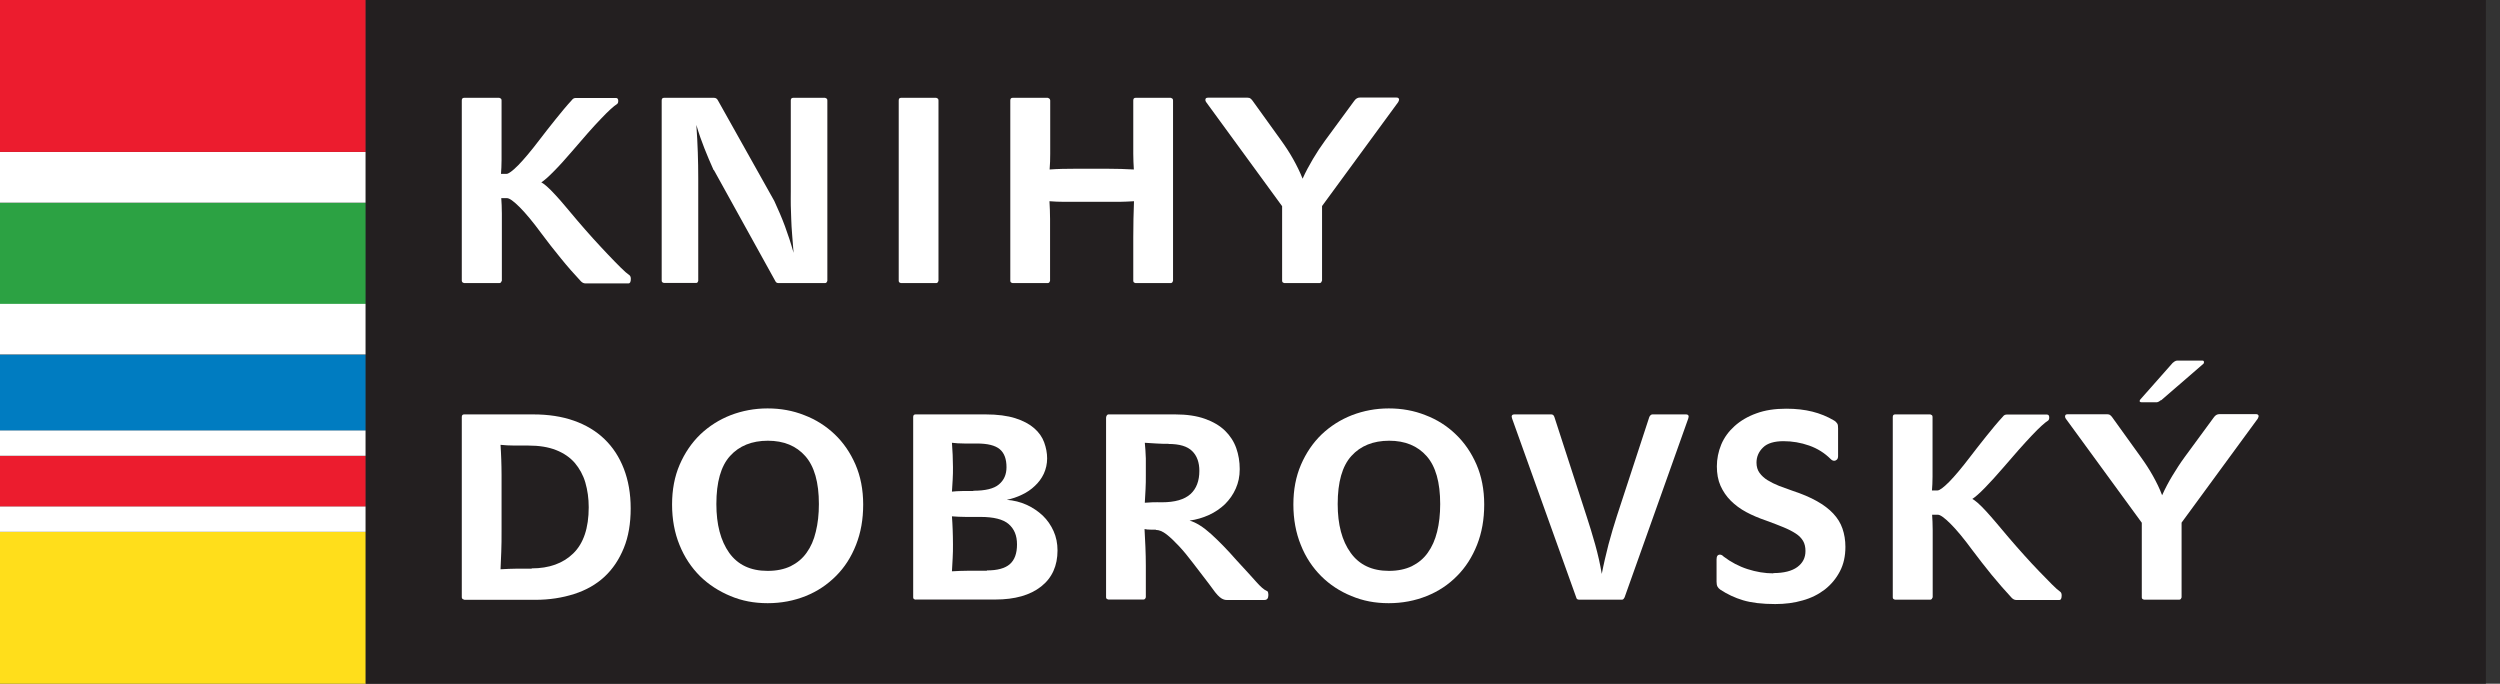 <svg width="117" height="32" viewBox="0 0 117 32" fill="none" xmlns="http://www.w3.org/2000/svg">
<rect x="0" y="0" width="117" height="32" fill="#333333" stroke="none"/>
<g clip-path="url(#clip0_23_63)">
<path d="M17.116 24.89H0V32H17.116V24.89Z" fill="#FFDE1B"/>
<path d="M17.116 21.338H0V23.713H17.116V21.338Z" fill="#EC1C2E"/>
<path d="M17.116 16.596H0V20.154H17.116V16.596Z" fill="#007CC1"/>
<path d="M17.116 9.485H0V14.228H17.116V9.485Z" fill="#2CA243"/>
<path d="M17.116 23.706H0V24.89H17.116V23.706Z" fill="white"/>
<path d="M17.116 20.147H0V21.331H17.116V20.147Z" fill="white"/>
<path d="M17.116 14.221H0V16.588H17.116V14.221Z" fill="white"/>
<path d="M17.116 7.11H0V9.485H17.116V7.11Z" fill="white"/>
<path d="M17.116 0H0V7.11H17.116V0Z" fill="#EC1C2E"/>
<path d="M116.339 0H17.116V32H116.339V0Z" fill="#231F20"/>
<path d="M23.48 13.139C23.48 13.139 23.466 13.187 23.446 13.215C23.418 13.242 23.398 13.249 23.37 13.249H21.728C21.728 13.249 21.666 13.235 21.646 13.215C21.625 13.194 21.612 13.167 21.612 13.139V4.702C21.612 4.619 21.646 4.578 21.721 4.578H23.364C23.364 4.578 23.412 4.592 23.439 4.613C23.466 4.633 23.473 4.667 23.473 4.702V6.741C23.473 7.001 23.473 7.254 23.473 7.501C23.473 7.747 23.459 7.959 23.446 8.137H23.706C23.802 8.137 23.986 8 24.253 7.733C24.52 7.459 24.849 7.069 25.239 6.556C25.458 6.269 25.704 5.954 25.978 5.612C26.252 5.27 26.512 4.955 26.765 4.681C26.813 4.613 26.874 4.585 26.95 4.585H28.825C28.9 4.585 28.934 4.633 28.934 4.722C28.934 4.797 28.914 4.845 28.873 4.873C28.736 4.955 28.483 5.181 28.127 5.557C27.764 5.933 27.312 6.447 26.758 7.097C26.464 7.439 26.19 7.747 25.923 8.014C25.663 8.281 25.465 8.452 25.334 8.534C25.389 8.561 25.478 8.623 25.595 8.726C25.711 8.828 25.841 8.958 25.985 9.116C26.135 9.273 26.293 9.458 26.471 9.67C26.648 9.875 26.833 10.094 27.025 10.327C27.264 10.607 27.504 10.881 27.757 11.162C28.01 11.442 28.25 11.696 28.469 11.928C28.688 12.161 28.886 12.359 29.057 12.53C29.229 12.702 29.358 12.811 29.441 12.866C29.495 12.9 29.523 12.962 29.523 13.051C29.523 13.187 29.488 13.263 29.413 13.263H27.394C27.319 13.263 27.251 13.229 27.189 13.167C26.881 12.838 26.566 12.483 26.245 12.086C25.923 11.696 25.622 11.306 25.341 10.929C24.945 10.389 24.602 9.978 24.322 9.697C24.041 9.417 23.843 9.273 23.726 9.273H23.459C23.473 9.471 23.487 9.711 23.487 9.998C23.487 10.286 23.487 10.573 23.487 10.861V13.16L23.48 13.139Z" fill="white"/>
<path d="M33.396 7.959C33.239 7.61 33.095 7.268 32.965 6.939C32.835 6.611 32.705 6.248 32.589 5.844C32.623 6.303 32.643 6.734 32.657 7.131C32.671 7.535 32.678 7.939 32.678 8.356V13.133C32.678 13.133 32.671 13.181 32.65 13.208C32.63 13.235 32.609 13.242 32.582 13.242H31.076C31.076 13.242 31.015 13.229 30.994 13.208C30.974 13.187 30.967 13.16 30.967 13.133V4.702C30.967 4.619 31.001 4.578 31.076 4.578H33.417C33.499 4.578 33.56 4.619 33.601 4.702L36.236 9.403C36.421 9.807 36.592 10.197 36.736 10.587C36.879 10.977 37.016 11.388 37.139 11.832C37.112 11.511 37.092 11.223 37.071 10.97C37.05 10.717 37.037 10.477 37.03 10.258C37.023 10.039 37.016 9.82 37.009 9.615C37.003 9.41 37.009 9.191 37.009 8.958V4.702C37.009 4.619 37.044 4.578 37.119 4.578H38.611C38.611 4.578 38.659 4.592 38.686 4.613C38.714 4.633 38.72 4.667 38.72 4.702V13.139C38.72 13.139 38.707 13.187 38.686 13.215C38.659 13.242 38.638 13.249 38.611 13.249H36.435C36.359 13.249 36.311 13.215 36.284 13.153L33.41 7.959H33.396Z" fill="white"/>
<path d="M43.921 13.139C43.921 13.139 43.908 13.187 43.887 13.215C43.86 13.242 43.839 13.249 43.812 13.249H42.169C42.169 13.249 42.108 13.235 42.087 13.215C42.067 13.194 42.06 13.167 42.06 13.139V4.702C42.06 4.619 42.094 4.578 42.169 4.578H43.812C43.812 4.578 43.86 4.592 43.887 4.613C43.914 4.633 43.921 4.667 43.921 4.702V13.139Z" fill="white"/>
<path d="M51.826 7.897C52.27 7.897 52.681 7.911 53.064 7.932C53.05 7.692 53.037 7.446 53.037 7.193C53.037 6.939 53.037 6.679 53.037 6.419V4.702C53.037 4.619 53.071 4.578 53.146 4.578H54.789C54.789 4.578 54.837 4.592 54.864 4.613C54.891 4.633 54.898 4.667 54.898 4.702V13.139C54.898 13.139 54.885 13.187 54.864 13.215C54.837 13.242 54.816 13.249 54.789 13.249H53.146C53.146 13.249 53.085 13.235 53.064 13.215C53.044 13.194 53.037 13.167 53.037 13.139V11.114C53.037 10.518 53.05 9.95 53.071 9.417C52.825 9.43 52.612 9.444 52.441 9.444H49.745C49.574 9.444 49.362 9.437 49.115 9.417C49.129 9.677 49.143 9.957 49.143 10.245V13.139C49.143 13.139 49.129 13.187 49.109 13.215C49.081 13.242 49.061 13.249 49.033 13.249H47.391C47.391 13.249 47.329 13.235 47.309 13.215C47.288 13.194 47.282 13.167 47.282 13.139V4.702C47.282 4.619 47.316 4.578 47.391 4.578H49.033C49.033 4.578 49.081 4.592 49.109 4.613C49.136 4.64 49.15 4.667 49.15 4.702V7.193C49.15 7.446 49.143 7.692 49.122 7.932C49.499 7.904 49.909 7.897 50.347 7.897H51.832H51.826Z" fill="white"/>
<path d="M61.865 13.139C61.865 13.139 61.851 13.188 61.831 13.215C61.803 13.242 61.783 13.249 61.755 13.249H60.113C60.113 13.249 60.051 13.235 60.031 13.215C60.01 13.194 60.003 13.167 60.003 13.139V9.649L56.452 4.784C56.417 4.736 56.404 4.688 56.417 4.64C56.424 4.592 56.465 4.572 56.541 4.572H58.388C58.443 4.572 58.491 4.585 58.525 4.613C58.559 4.64 58.594 4.674 58.621 4.715L59.956 6.57C60.168 6.864 60.359 7.158 60.524 7.453C60.688 7.747 60.838 8.048 60.962 8.363C61.105 8.041 61.27 7.74 61.447 7.439C61.625 7.138 61.81 6.857 62.015 6.577L63.377 4.722C63.453 4.613 63.541 4.565 63.644 4.565H65.348C65.417 4.565 65.451 4.585 65.471 4.626C65.485 4.667 65.471 4.715 65.437 4.777L61.872 9.643V13.133L61.865 13.139Z" fill="white"/>
<path d="M21.728 28.065C21.728 28.065 21.666 28.051 21.646 28.031C21.625 28.01 21.612 27.983 21.612 27.955V19.517C21.612 19.435 21.646 19.394 21.721 19.394H24.951C25.663 19.394 26.299 19.49 26.861 19.689C27.422 19.887 27.901 20.174 28.291 20.551C28.681 20.927 28.982 21.386 29.194 21.933C29.406 22.481 29.516 23.097 29.516 23.795C29.516 24.493 29.413 25.115 29.194 25.649C28.975 26.183 28.681 26.628 28.291 26.991C27.901 27.353 27.429 27.62 26.874 27.798C26.32 27.976 25.711 28.072 25.047 28.072H21.721L21.728 28.065ZM24.883 26.6C25.697 26.6 26.347 26.368 26.826 25.902C27.305 25.437 27.552 24.718 27.552 23.74C27.552 23.322 27.497 22.939 27.394 22.583C27.292 22.234 27.121 21.926 26.902 21.666C26.676 21.406 26.388 21.208 26.026 21.064C25.663 20.92 25.232 20.852 24.726 20.852C24.541 20.852 24.322 20.852 24.082 20.852C23.843 20.852 23.624 20.838 23.425 20.818C23.439 21.057 23.453 21.283 23.459 21.502C23.466 21.721 23.473 21.967 23.473 22.227V24.773C23.473 25.191 23.473 25.54 23.459 25.827C23.446 26.115 23.439 26.381 23.425 26.642C23.699 26.628 23.952 26.614 24.164 26.614C24.383 26.614 24.616 26.614 24.883 26.614V26.6Z" fill="white"/>
<path d="M35.928 19.114C36.531 19.114 37.105 19.216 37.639 19.429C38.18 19.634 38.652 19.935 39.063 20.325C39.473 20.715 39.795 21.187 40.034 21.735C40.274 22.289 40.397 22.912 40.397 23.61C40.397 24.308 40.288 24.924 40.062 25.499C39.836 26.074 39.528 26.553 39.124 26.956C38.72 27.36 38.255 27.675 37.708 27.894C37.16 28.113 36.572 28.229 35.928 28.229C35.285 28.229 34.724 28.12 34.183 27.894C33.642 27.668 33.163 27.36 32.76 26.963C32.356 26.559 32.034 26.08 31.802 25.506C31.569 24.938 31.453 24.301 31.453 23.61C31.453 22.919 31.569 22.303 31.808 21.748C32.048 21.194 32.37 20.722 32.773 20.332C33.184 19.942 33.656 19.641 34.197 19.429C34.737 19.223 35.312 19.114 35.915 19.114H35.928ZM35.928 26.717C36.346 26.717 36.702 26.642 37.003 26.498C37.304 26.347 37.557 26.142 37.749 25.868C37.947 25.595 38.091 25.266 38.18 24.883C38.276 24.5 38.324 24.068 38.324 23.589C38.324 22.57 38.111 21.824 37.687 21.345C37.263 20.866 36.681 20.626 35.935 20.626C35.189 20.626 34.594 20.866 34.169 21.338C33.738 21.81 33.526 22.563 33.526 23.589C33.526 24.547 33.725 25.307 34.128 25.875C34.532 26.436 35.128 26.717 35.921 26.717H35.928Z" fill="white"/>
<path d="M42.847 28.065C42.847 28.065 42.785 28.051 42.765 28.031C42.744 28.01 42.737 27.983 42.737 27.956V19.517C42.737 19.435 42.772 19.394 42.847 19.394H46.125C46.679 19.394 47.145 19.456 47.514 19.572C47.884 19.689 48.178 19.846 48.404 20.044C48.63 20.243 48.78 20.462 48.869 20.708C48.958 20.955 49.006 21.201 49.006 21.454C49.006 21.707 48.951 21.954 48.849 22.173C48.746 22.392 48.602 22.583 48.431 22.741C48.26 22.905 48.062 23.042 47.829 23.151C47.603 23.261 47.364 23.343 47.117 23.391C47.446 23.418 47.754 23.494 48.041 23.623C48.328 23.754 48.582 23.925 48.801 24.13C49.02 24.342 49.184 24.582 49.307 24.855C49.43 25.129 49.492 25.43 49.492 25.759C49.492 26.477 49.239 27.045 48.725 27.449C48.212 27.853 47.501 28.058 46.577 28.058H42.847V28.065ZM45.55 22.967C46.111 22.967 46.515 22.871 46.748 22.672C46.987 22.474 47.104 22.207 47.104 21.865C47.104 21.482 47.001 21.201 46.789 21.023C46.577 20.845 46.221 20.756 45.714 20.756C45.55 20.756 45.358 20.756 45.133 20.756C44.907 20.756 44.715 20.742 44.551 20.722C44.565 20.907 44.578 21.098 44.585 21.29C44.592 21.482 44.599 21.673 44.599 21.865C44.599 22.056 44.599 22.248 44.585 22.453C44.572 22.659 44.565 22.843 44.551 23.008C44.695 22.994 44.859 22.98 45.037 22.98C45.208 22.98 45.386 22.98 45.557 22.98L45.55 22.967ZM46.187 26.696C46.672 26.696 47.035 26.6 47.261 26.402C47.487 26.203 47.596 25.896 47.596 25.478C47.596 25.061 47.466 24.753 47.206 24.527C46.946 24.301 46.501 24.192 45.885 24.192C45.673 24.192 45.447 24.192 45.201 24.192C44.955 24.192 44.743 24.178 44.551 24.164C44.565 24.363 44.578 24.568 44.585 24.787C44.592 25.006 44.599 25.232 44.599 25.471C44.599 25.69 44.599 25.909 44.585 26.115C44.578 26.32 44.565 26.532 44.551 26.737C44.791 26.724 45.05 26.71 45.345 26.71H46.187V26.696Z" fill="white"/>
<path d="M54.091 24.787H53.851C53.748 24.787 53.653 24.78 53.564 24.76C53.577 25.006 53.591 25.28 53.605 25.588C53.618 25.896 53.625 26.19 53.625 26.477V27.949C53.625 27.949 53.612 27.997 53.591 28.024C53.564 28.051 53.543 28.058 53.516 28.058H51.873C51.873 28.058 51.812 28.044 51.791 28.024C51.771 28.003 51.764 27.976 51.764 27.949V19.552C51.764 19.511 51.778 19.476 51.798 19.442C51.819 19.408 51.846 19.394 51.873 19.394H54.994C55.541 19.394 56.007 19.463 56.39 19.6C56.773 19.736 57.088 19.921 57.328 20.154C57.567 20.387 57.745 20.66 57.855 20.968C57.964 21.276 58.019 21.605 58.019 21.954C58.019 22.303 57.957 22.583 57.834 22.864C57.711 23.145 57.54 23.384 57.328 23.596C57.109 23.802 56.862 23.973 56.575 24.103C56.287 24.233 55.986 24.322 55.672 24.363C55.98 24.452 56.315 24.664 56.678 24.992C57.04 25.321 57.437 25.724 57.861 26.21C58.272 26.655 58.58 26.991 58.785 27.223C58.991 27.456 59.155 27.6 59.271 27.648C59.312 27.661 59.34 27.689 59.346 27.73C59.353 27.771 59.36 27.805 59.36 27.846C59.36 28.003 59.299 28.079 59.175 28.079H57.403C57.355 28.079 57.307 28.072 57.259 28.051C57.211 28.038 57.157 28.003 57.088 27.949C57.02 27.894 56.951 27.819 56.869 27.716C56.787 27.613 56.691 27.483 56.575 27.319C56.315 26.984 56.068 26.662 55.836 26.354C55.603 26.046 55.384 25.779 55.172 25.553C54.96 25.328 54.768 25.143 54.59 25.006C54.412 24.869 54.248 24.801 54.097 24.801L54.091 24.787ZM54.679 20.77C54.488 20.77 54.303 20.77 54.125 20.756C53.94 20.749 53.762 20.736 53.577 20.722C53.584 20.818 53.591 20.934 53.605 21.057C53.612 21.18 53.618 21.317 53.625 21.454C53.625 21.591 53.625 21.728 53.625 21.865V22.241C53.625 22.453 53.625 22.672 53.612 22.891C53.598 23.11 53.591 23.322 53.577 23.528C53.673 23.521 53.796 23.514 53.94 23.507C54.084 23.5 54.228 23.507 54.378 23.507C54.987 23.507 55.432 23.377 55.713 23.124C55.993 22.871 56.13 22.501 56.13 22.036C56.13 21.646 56.02 21.331 55.795 21.112C55.569 20.886 55.199 20.777 54.686 20.777L54.679 20.77Z" fill="white"/>
<path d="M64.999 19.114C65.601 19.114 66.176 19.216 66.71 19.429C67.251 19.634 67.723 19.935 68.127 20.325C68.537 20.715 68.859 21.187 69.098 21.735C69.338 22.289 69.461 22.912 69.461 23.61C69.461 24.308 69.352 24.924 69.126 25.499C68.9 26.067 68.592 26.553 68.188 26.956C67.791 27.36 67.319 27.675 66.772 27.894C66.224 28.113 65.636 28.229 64.992 28.229C64.349 28.229 63.788 28.12 63.247 27.894C62.707 27.675 62.228 27.36 61.831 26.963C61.434 26.566 61.105 26.08 60.879 25.506C60.647 24.938 60.53 24.301 60.53 23.61C60.53 22.919 60.647 22.303 60.886 21.748C61.126 21.194 61.447 20.722 61.851 20.332C62.262 19.942 62.734 19.641 63.275 19.429C63.815 19.223 64.39 19.114 64.992 19.114H64.999ZM64.999 26.717C65.417 26.717 65.772 26.642 66.074 26.498C66.375 26.347 66.628 26.142 66.82 25.868C67.018 25.595 67.162 25.266 67.257 24.883C67.353 24.5 67.401 24.068 67.401 23.589C67.401 22.57 67.189 21.824 66.765 21.345C66.341 20.866 65.759 20.626 65.013 20.626C64.267 20.626 63.672 20.866 63.247 21.338C62.816 21.81 62.604 22.563 62.604 23.589C62.604 24.547 62.802 25.307 63.213 25.875C63.617 26.436 64.212 26.717 65.006 26.717H64.999Z" fill="white"/>
<path d="M73.909 28.065C73.827 28.065 73.779 28.031 73.766 27.956L70.768 19.593C70.72 19.463 70.754 19.394 70.878 19.394H72.602C72.671 19.394 72.719 19.435 72.746 19.517L74.251 24.157C74.388 24.575 74.525 25.02 74.655 25.485C74.785 25.95 74.888 26.409 74.963 26.86C75.052 26.395 75.162 25.937 75.278 25.478C75.401 25.02 75.531 24.582 75.668 24.157L77.187 19.517C77.187 19.517 77.215 19.456 77.249 19.428C77.283 19.401 77.311 19.394 77.331 19.394H78.898C79.021 19.394 79.056 19.463 79.008 19.593L76.031 27.956C76.031 27.956 76.004 28.003 75.983 28.031C75.956 28.058 75.935 28.065 75.908 28.065H73.903H73.909Z" fill="white"/>
<path d="M82.998 26.82C83.483 26.82 83.86 26.724 84.113 26.539C84.373 26.347 84.496 26.101 84.496 25.786C84.496 25.608 84.462 25.451 84.387 25.321C84.311 25.191 84.202 25.074 84.045 24.972C83.887 24.869 83.702 24.773 83.47 24.677C83.244 24.582 82.97 24.479 82.655 24.363C82.313 24.246 82.005 24.116 81.725 23.966C81.444 23.815 81.205 23.637 80.999 23.432C80.794 23.227 80.637 22.994 80.52 22.734C80.404 22.474 80.349 22.166 80.349 21.824C80.349 21.482 80.418 21.133 80.554 20.804C80.691 20.476 80.903 20.188 81.177 19.942C81.451 19.695 81.793 19.49 82.197 19.346C82.601 19.196 83.066 19.127 83.6 19.127C84.058 19.127 84.462 19.175 84.818 19.264C85.174 19.353 85.516 19.49 85.838 19.682C85.906 19.723 85.947 19.771 85.981 19.819C86.016 19.866 86.022 19.949 86.022 20.051V21.345C86.022 21.42 86.002 21.475 85.968 21.509C85.933 21.543 85.885 21.564 85.838 21.564C85.783 21.564 85.728 21.536 85.68 21.488C85.393 21.201 85.057 20.989 84.667 20.852C84.277 20.715 83.88 20.647 83.463 20.647C83.046 20.647 82.71 20.742 82.512 20.941C82.306 21.139 82.204 21.379 82.204 21.653C82.204 21.837 82.252 22.002 82.347 22.132C82.443 22.262 82.566 22.378 82.724 22.474C82.881 22.57 83.059 22.659 83.264 22.741C83.47 22.816 83.675 22.891 83.887 22.967C84.339 23.117 84.715 23.275 85.03 23.453C85.345 23.63 85.598 23.822 85.796 24.034C85.995 24.246 86.139 24.479 86.228 24.739C86.317 24.999 86.365 25.28 86.365 25.595C86.365 26.026 86.282 26.409 86.105 26.744C85.933 27.073 85.701 27.353 85.406 27.586C85.112 27.812 84.763 27.99 84.366 28.099C83.969 28.216 83.538 28.27 83.08 28.27C82.471 28.27 81.964 28.209 81.574 28.092C81.184 27.976 80.828 27.805 80.507 27.593C80.452 27.552 80.404 27.504 80.376 27.449C80.349 27.394 80.335 27.319 80.335 27.223V26.176C80.335 26.026 80.39 25.957 80.493 25.957C80.548 25.957 80.609 25.985 80.664 26.046C81.006 26.306 81.382 26.505 81.786 26.635C82.19 26.765 82.594 26.833 82.991 26.833L82.998 26.82Z" fill="white"/>
<path d="M90.443 27.956C90.443 27.956 90.43 28.003 90.409 28.031C90.382 28.058 90.361 28.065 90.334 28.065H88.691C88.691 28.065 88.63 28.051 88.609 28.031C88.589 28.01 88.582 27.983 88.582 27.956V19.517C88.582 19.435 88.616 19.394 88.691 19.394H90.334C90.334 19.394 90.382 19.408 90.409 19.428C90.436 19.449 90.443 19.483 90.443 19.517V21.557C90.443 21.817 90.443 22.07 90.443 22.316C90.443 22.563 90.43 22.775 90.416 22.953H90.676C90.772 22.953 90.957 22.816 91.223 22.549C91.49 22.275 91.819 21.885 92.209 21.372C92.428 21.085 92.674 20.77 92.948 20.428C93.222 20.085 93.482 19.771 93.735 19.497C93.783 19.428 93.844 19.401 93.92 19.401H95.795C95.87 19.401 95.904 19.449 95.904 19.538C95.904 19.613 95.884 19.661 95.843 19.689C95.706 19.771 95.453 19.997 95.097 20.373C94.741 20.749 94.282 21.263 93.728 21.913C93.434 22.255 93.153 22.563 92.893 22.83C92.633 23.097 92.435 23.268 92.305 23.35C92.359 23.377 92.448 23.439 92.565 23.541C92.681 23.644 92.811 23.774 92.955 23.931C93.099 24.089 93.263 24.274 93.441 24.486C93.619 24.691 93.803 24.91 93.995 25.143C94.234 25.423 94.474 25.697 94.727 25.978C94.98 26.258 95.213 26.512 95.439 26.744C95.665 26.977 95.856 27.175 96.028 27.346C96.199 27.517 96.322 27.627 96.404 27.682C96.459 27.716 96.486 27.777 96.486 27.866C96.486 28.003 96.452 28.079 96.376 28.079H94.358C94.282 28.079 94.214 28.044 94.152 27.983C93.844 27.654 93.53 27.292 93.208 26.902C92.893 26.512 92.585 26.121 92.305 25.745C91.908 25.204 91.566 24.794 91.285 24.513C91.004 24.233 90.806 24.089 90.69 24.089H90.423C90.436 24.287 90.45 24.527 90.45 24.814C90.45 25.102 90.45 25.389 90.45 25.677V27.976L90.443 27.956Z" fill="white"/>
<path d="M102.098 27.956C102.098 27.956 102.084 28.003 102.063 28.031C102.036 28.058 102.015 28.065 101.988 28.065H100.346C100.346 28.065 100.284 28.051 100.263 28.031C100.243 28.01 100.236 27.983 100.236 27.956V24.465L96.684 19.6C96.65 19.552 96.636 19.504 96.65 19.456C96.657 19.408 96.698 19.387 96.773 19.387H98.621C98.676 19.387 98.724 19.401 98.758 19.429C98.792 19.456 98.826 19.49 98.854 19.531L100.188 21.386C100.4 21.68 100.592 21.974 100.756 22.269C100.92 22.563 101.071 22.864 101.187 23.179C101.331 22.857 101.495 22.549 101.673 22.255C101.851 21.961 102.036 21.673 102.241 21.393L103.603 19.538C103.678 19.429 103.767 19.381 103.87 19.381H105.574C105.642 19.381 105.677 19.401 105.697 19.442C105.711 19.483 105.697 19.531 105.663 19.593L102.098 24.459V27.949V27.956ZM101.133 18.724C101.133 18.724 101.078 18.772 101.037 18.792C100.996 18.813 100.962 18.826 100.941 18.826H100.222C100.181 18.826 100.154 18.813 100.14 18.792C100.127 18.765 100.14 18.737 100.161 18.703L101.68 16.985C101.68 16.985 101.728 16.944 101.769 16.917C101.817 16.89 101.851 16.876 101.885 16.876H103.076C103.117 16.876 103.138 16.896 103.145 16.931C103.151 16.965 103.145 16.999 103.117 17.026L101.146 18.731L101.133 18.724Z" fill="white"/>
</g>
<defs>
<clipPath id="clip0_23_63">
<rect width="116.339" height="32" fill="white"/>
</clipPath>
</defs>
</svg>

